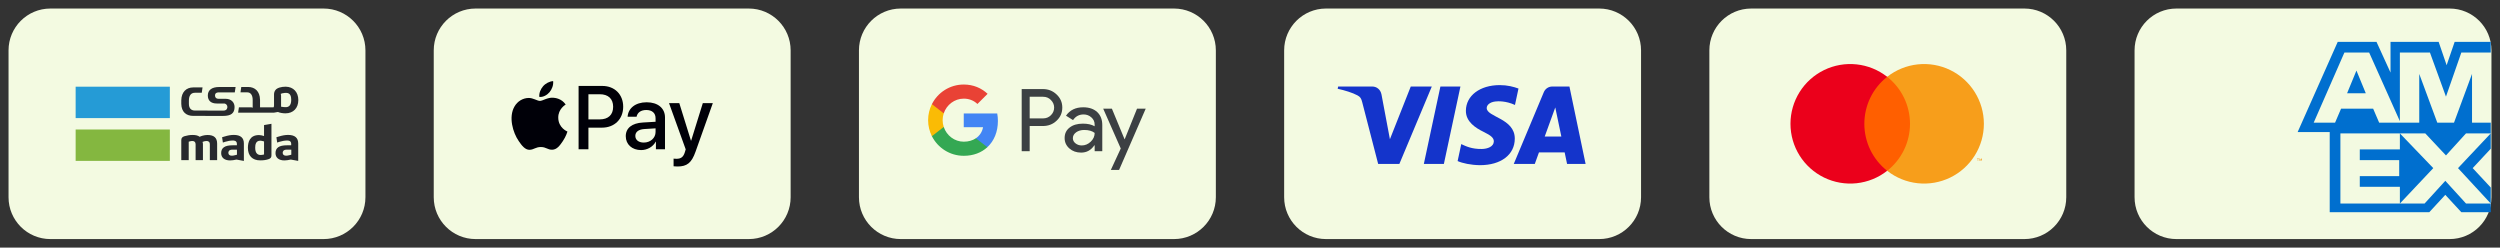 <svg width="1464" height="145" viewBox="0 0 1464 145" fill="none" xmlns="http://www.w3.org/2000/svg">
<rect x="0" y="0" width="1464" height="145" fill="#333333" stroke="none"/>
<path d="M189.5 5H29.5C15.969 5 5 15.969 5 29.5V115.5C5 129.031 15.969 140 29.5 140H189.5C203.031 140 214 129.031 214 115.5V29.5C214 15.969 203.031 5 189.5 5Z" fill="#F3FAE1"/>
<path d="M99.459 75.836H44.297V94.213H99.459V75.836Z" fill="#84B740"/>
<path d="M99.459 50.766H44.297V69.159H99.459V50.766Z" fill="#259BD6"/>
<path d="M154.622 90.476L154.377 90.525C153.525 90.689 153.214 90.754 152.591 90.754C151.15 90.754 149.447 90.017 149.447 86.545C149.447 84.76 149.741 82.385 152.427 82.385H152.444C152.902 82.418 153.427 82.467 154.409 82.761L154.622 82.827V90.476ZM155.064 73.164L154.622 73.246V79.666L154.229 79.551L154.114 79.519C153.672 79.388 152.657 79.093 151.674 79.093C146.302 79.093 145.172 83.154 145.172 86.561C145.172 91.229 147.792 93.915 152.362 93.915C154.295 93.915 155.72 93.719 157.161 93.244C158.487 92.818 158.962 92.212 158.962 90.918V72.492C157.685 72.722 156.358 72.951 155.064 73.164Z" fill="#27292D"/>
<path d="M170.59 90.587L170.36 90.653L169.542 90.866C168.772 91.062 168.084 91.177 167.56 91.177C166.299 91.177 165.545 90.555 165.545 89.49C165.545 88.802 165.856 87.639 167.92 87.639H170.59V90.587ZM168.706 79.008C167.052 79.008 165.349 79.303 163.236 79.958L161.86 80.367L162.319 83.479L163.662 83.037C165.07 82.578 166.823 82.284 168.133 82.284C168.723 82.284 170.524 82.284 170.524 84.233V85.084H168.018C163.449 85.084 161.336 86.542 161.336 89.67C161.336 92.34 163.285 93.945 166.561 93.945C167.576 93.945 168.985 93.748 170.197 93.454L170.262 93.437L170.328 93.454L170.737 93.519C172.015 93.748 173.341 93.978 174.635 94.223V84.003C174.635 80.695 172.637 79.008 168.706 79.008Z" fill="#27292D"/>
<path d="M138.769 90.587L138.54 90.653L137.721 90.866C136.951 91.062 136.28 91.177 135.739 91.177C134.478 91.177 133.725 90.555 133.725 89.49C133.725 88.802 134.036 87.639 136.083 87.639H138.753L138.769 90.587ZM136.902 79.008C135.232 79.008 133.545 79.303 131.432 79.958L130.056 80.367L130.515 83.479L131.858 83.037C133.266 82.578 135.019 82.284 136.329 82.284C136.919 82.284 138.72 82.284 138.72 84.233V85.084H136.214C131.645 85.084 129.516 86.542 129.516 89.67C129.516 92.34 131.465 93.945 134.757 93.945C135.772 93.945 137.181 93.748 138.393 93.454L138.458 93.437L138.524 93.454L138.917 93.519C140.211 93.748 141.521 93.978 142.815 94.24V84.02C142.831 80.678 140.833 79.008 136.902 79.008Z" fill="#27292D"/>
<path d="M121.523 79.048C119.443 79.048 117.723 79.736 117.085 80.03L116.921 80.112L116.773 79.998C115.889 79.359 114.595 79.031 112.793 79.031C111.205 79.031 109.714 79.26 108.093 79.736C106.701 80.161 106.16 80.833 106.16 82.094V93.772H110.517V82.978L110.73 82.913C111.614 82.618 112.138 82.569 112.646 82.569C113.907 82.569 114.546 83.24 114.546 84.551V93.788H118.837V84.371C118.837 83.814 118.722 83.486 118.706 83.421L118.559 83.142L118.853 83.011C119.509 82.716 120.229 82.569 120.983 82.569C121.851 82.569 122.882 82.913 122.882 84.551V93.788H127.157V84.125C127.157 80.702 125.323 79.048 121.523 79.048Z" fill="#27292D"/>
<path d="M167.379 62.755C166.74 62.755 165.676 62.689 164.84 62.525L164.595 62.476V56.17C164.595 55.646 164.496 55.319 164.48 55.27L164.349 55.008L164.627 54.893C164.693 54.86 164.758 54.844 164.84 54.811L164.889 54.778C164.988 54.746 165.086 54.713 165.184 54.68C165.233 54.664 165.266 54.647 165.299 54.647C166.265 54.385 167.15 54.418 167.543 54.385H167.559C170.229 54.385 170.54 56.76 170.54 58.545C170.524 62.018 168.804 62.755 167.379 62.755ZM167.363 50.766C167.33 50.766 167.281 50.766 167.248 50.766C164.742 50.766 162.171 51.453 161.253 52.797C160.762 53.452 160.484 54.271 160.467 55.237V61.739C160.467 62.296 160.353 62.509 160.336 62.558L160.189 62.837H152.278V58.316H152.262C152.163 53.55 149.346 50.929 145.268 50.929H144.793H141.288C141.124 52.092 140.993 52.911 140.83 54.074H144.793C146.873 54.074 147.971 55.843 147.971 58.562V63.115L147.692 62.968C147.643 62.951 147.299 62.837 146.759 62.837H139.912C139.781 63.705 139.618 64.835 139.438 65.965H160.484C161.204 65.817 162.04 65.686 162.76 65.572C163.825 66.096 165.807 66.374 167.166 66.374C171.736 66.374 174.7 63.312 174.7 58.594C174.684 53.927 171.818 50.864 167.363 50.766Z" fill="#27292D"/>
<path d="M130.466 67.881H130.662C135.232 67.881 137.361 66.374 137.361 62.656C137.361 59.986 135.412 57.857 132.136 57.857H127.927C126.666 57.857 125.912 57.136 125.912 55.924C125.912 55.105 126.224 54.09 128.287 54.09H137.492C137.689 52.894 137.787 52.141 137.967 50.945H128.402C123.947 50.945 121.703 52.812 121.703 55.924C121.703 59.004 123.652 60.609 126.928 60.609H131.137C132.398 60.609 133.152 61.608 133.152 62.656C133.152 63.344 132.841 64.769 130.793 64.769H130.089L116.61 64.736H114.153C112.073 64.736 110.615 63.557 110.615 60.822V58.938C110.615 56.088 111.745 54.319 114.153 54.319H118.149C118.329 53.107 118.444 52.337 118.608 51.191H113.629H113.154C109.076 51.191 106.258 53.926 106.16 58.692V58.872V60.822C106.258 65.588 109.076 67.864 113.154 67.864H113.629H117.134L124.438 67.881H128.795H130.466Z" fill="#27292D"/>
<path d="M438.5 5H278.5C264.969 5 254 15.969 254 29.5V115.5C254 129.031 264.969 140 278.5 140H438.5C452.031 140 463 129.031 463 115.5V29.5C463 15.969 452.031 5 438.5 5Z" fill="#F3FAE1"/>
<path d="M321.841 53.948C323.229 52.212 324.17 49.882 323.922 47.5C321.89 47.601 319.412 48.84 317.976 50.577C316.688 52.065 315.547 54.493 315.845 56.775C318.125 56.972 320.403 55.635 321.841 53.948Z" fill="#000008"/>
<path d="M323.898 57.216C320.586 57.019 317.771 59.096 316.189 59.096C314.607 59.096 312.185 57.316 309.566 57.364C306.157 57.414 302.993 59.341 301.263 62.407C297.705 68.54 300.324 77.638 303.785 82.632C305.465 85.104 307.49 87.825 310.159 87.727C312.68 87.628 313.668 86.094 316.733 86.094C319.795 86.094 320.685 87.727 323.354 87.677C326.122 87.628 327.852 85.205 329.533 82.731C331.46 79.915 332.25 77.194 332.299 77.045C332.25 76.996 326.962 74.967 326.913 68.885C326.863 63.793 331.064 61.37 331.262 61.22C328.89 57.711 325.183 57.316 323.898 57.216Z" fill="#000008"/>
<path d="M352.732 50.328C359.93 50.328 364.942 55.29 364.942 62.513C364.942 69.762 359.827 74.75 352.551 74.75H344.582V87.423H338.824V50.328H352.732ZM344.582 69.916H351.189C356.202 69.916 359.055 67.218 359.055 62.539C359.055 57.861 356.202 55.187 351.214 55.187H344.582V69.916Z" fill="#000008"/>
<path d="M366.445 79.736C366.445 75.006 370.07 72.101 376.497 71.741L383.9 71.304V69.222C383.9 66.215 381.869 64.415 378.476 64.415C375.262 64.415 373.257 65.957 372.769 68.374H367.525C367.833 63.489 371.997 59.891 378.681 59.891C385.237 59.891 389.426 63.361 389.426 68.785V87.422H384.105V82.975H383.977C382.409 85.983 378.99 87.885 375.443 87.885C370.147 87.885 366.445 84.595 366.445 79.736ZM383.9 77.294V75.161L377.242 75.572C373.925 75.803 372.049 77.269 372.049 79.582C372.049 81.947 374.003 83.489 376.985 83.489C380.866 83.489 383.9 80.816 383.9 77.294Z" fill="#000008"/>
<path d="M394.45 97.375V92.876C394.861 92.979 395.786 92.979 396.249 92.979C398.82 92.979 400.208 91.899 401.056 89.123C401.056 89.072 401.545 87.478 401.545 87.452L391.777 60.383H397.791L404.63 82.388H404.732L411.571 60.383H417.432L407.303 88.84C404.99 95.395 402.316 97.503 396.712 97.503C396.249 97.503 394.861 97.452 394.45 97.375Z" fill="#000008"/>
<path d="M687.5 5H527.5C513.969 5 503 15.969 503 29.5V115.5C503 129.031 513.969 140 527.5 140H687.5C701.031 140 712 129.031 712 115.5V29.5C712 15.969 701.031 5 687.5 5Z" fill="#F3FAE1"/>
<path d="M602.98 88.56H598.301V52.156H610.704C613.847 52.156 616.527 53.204 618.72 55.3C620.962 57.395 622.083 59.954 622.083 62.975C622.083 66.07 620.962 68.628 618.72 70.699C616.552 72.77 613.871 73.794 610.704 73.794H602.98V88.56ZM602.98 56.64V69.335H610.801C612.653 69.335 614.212 68.701 615.431 67.458C616.673 66.216 617.307 64.705 617.307 62.999C617.307 61.318 616.673 59.832 615.431 58.589C614.212 57.298 612.677 56.664 610.801 56.664H602.98V56.64Z" fill="#3C4043"/>
<path d="M634.312 62.828C637.772 62.828 640.501 63.754 642.499 65.606C644.497 67.458 645.496 69.992 645.496 73.208V88.559H641.037V85.099H640.842C638.917 87.95 636.334 89.363 633.118 89.363C630.365 89.363 628.074 88.559 626.222 86.926C624.371 85.294 623.445 83.272 623.445 80.835C623.445 78.252 624.419 76.205 626.369 74.695C628.318 73.159 630.925 72.404 634.166 72.404C636.944 72.404 639.234 72.916 641.013 73.939V72.867C641.013 71.234 640.379 69.87 639.088 68.725C637.796 67.579 636.286 67.019 634.556 67.019C631.949 67.019 629.877 68.116 628.367 70.333L624.249 67.75C626.515 64.461 629.877 62.828 634.312 62.828ZM628.269 80.908C628.269 82.126 628.781 83.15 629.829 83.954C630.852 84.758 632.07 85.172 633.459 85.172C635.433 85.172 637.187 84.441 638.722 82.979C640.257 81.517 641.037 79.811 641.037 77.838C639.575 76.693 637.553 76.108 634.946 76.108C633.045 76.108 631.461 76.571 630.194 77.472C628.903 78.423 628.269 79.568 628.269 80.908Z" fill="#3C4043"/>
<path d="M670.934 63.633L655.339 99.5H650.515L656.314 86.951L646.031 63.633H651.124L658.531 81.518H658.629L665.841 63.633H670.934Z" fill="#3C4043"/>
<path d="M584.371 70.841C584.371 69.316 584.234 67.857 583.981 66.453H564.371V74.494L575.665 74.496C575.207 77.172 573.732 79.453 571.474 80.973V86.19H578.196C582.122 82.557 584.371 77.186 584.371 70.841Z" fill="#4285F4"/>
<path d="M571.474 80.975C569.603 82.237 567.193 82.975 564.374 82.975C558.928 82.975 554.308 79.306 552.654 74.359H545.719V79.739C549.155 86.557 556.216 91.236 564.374 91.236C570.012 91.236 574.749 89.381 578.197 86.189L571.474 80.975Z" fill="#34A853"/>
<path d="M552.001 70.366C552.001 68.977 552.233 67.635 552.654 66.372V60.992H545.72C544.299 63.811 543.5 66.994 543.5 70.366C543.5 73.738 544.302 76.921 545.72 79.74L552.654 74.36C552.233 73.097 552.001 71.755 552.001 70.366Z" fill="#FABB05"/>
<path d="M564.374 57.76C567.451 57.76 570.207 58.82 572.383 60.891L578.34 54.939C574.722 51.569 570.005 49.5 564.374 49.5C556.218 49.5 549.154 54.178 545.719 60.996L552.653 66.376C554.308 61.43 558.928 57.76 564.374 57.76Z" fill="#E94235"/>
<path d="M936.5 5H776.5C762.969 5 752 15.969 752 29.5V115.5C752 129.031 762.969 140 776.5 140H936.5C950.031 140 961 129.031 961 115.5V29.5C961 15.969 950.031 5 936.5 5Z" fill="#F3FAE1"/>
<path d="M855.23 50.666L845.529 96.017H833.797L843.5 50.666H855.23ZM904.589 79.949L910.766 62.918L914.32 79.949H904.589ZM917.679 96.017H928.53L919.061 50.666H909.045C906.794 50.666 904.895 51.975 904.05 53.993L886.449 96.017H898.769L901.215 89.245H916.266L917.679 96.017ZM887.06 81.209C887.11 69.24 870.507 68.581 870.622 63.234C870.657 61.605 872.208 59.877 875.597 59.433C877.281 59.213 881.91 59.045 887.166 61.464L889.225 51.847C886.401 50.822 882.768 49.836 878.25 49.836C866.655 49.836 858.493 56.001 858.424 64.829C858.351 71.357 864.25 75 868.696 77.17C873.266 79.394 874.802 80.817 874.782 82.805C874.752 85.85 871.136 87.191 867.763 87.244C861.863 87.337 858.44 85.652 855.711 84.38L853.585 94.317C856.326 95.576 861.385 96.67 866.635 96.726C878.957 96.726 887.02 90.637 887.06 81.209ZM838.466 50.666L819.459 96.017H807.056L797.703 59.823C797.134 57.594 796.64 56.779 794.914 55.839C792.096 54.31 787.438 52.873 783.34 51.983L783.62 50.666H803.582C806.126 50.666 808.415 52.359 808.992 55.289L813.933 81.534L826.141 50.666H838.466Z" fill="#1434CB"/>
<path d="M1185.5 5H1025.5C1011.97 5 1001 15.969 1001 29.5V115.5C1001 129.031 1011.97 140 1025.5 140H1185.5C1199.03 140 1210 129.031 1210 115.5V29.5C1210 15.969 1199.03 5 1185.5 5Z" fill="#F3FAE1"/>
<path d="M1120.44 44.984H1089.82V100.018H1120.44V44.984Z" fill="#FF5F00"/>
<path d="M1091.76 72.5C1091.76 67.2 1092.96 61.968 1095.27 57.201C1097.59 52.433 1100.96 48.255 1105.13 44.983C1099.97 40.925 1093.76 38.401 1087.23 37.7C1080.7 36.999 1074.11 38.15 1068.2 41.02C1062.3 43.89 1057.32 48.364 1053.83 53.931C1050.35 59.498 1048.5 65.933 1048.5 72.5C1048.5 79.067 1050.35 85.502 1053.83 91.069C1057.32 96.636 1062.3 101.11 1068.2 103.98C1074.11 106.851 1080.7 108.001 1087.23 107.3C1093.76 106.599 1099.97 104.075 1105.13 100.017C1100.96 96.745 1097.59 92.567 1095.27 87.799C1092.96 83.032 1091.76 77.8 1091.76 72.5Z" fill="#EB001B"/>
<path d="M1161.76 72.5C1161.76 79.067 1159.91 85.502 1156.42 91.069C1152.94 96.636 1147.96 101.11 1142.05 103.98C1136.15 106.85 1129.55 108.001 1123.02 107.3C1116.49 106.599 1110.29 104.075 1105.13 100.017C1109.29 96.741 1112.66 92.563 1114.98 87.796C1117.29 83.029 1118.5 77.799 1118.5 72.5C1118.5 67.201 1117.29 61.971 1114.98 57.204C1112.66 52.437 1109.29 48.259 1105.13 44.983C1110.29 40.925 1116.49 38.401 1123.02 37.7C1129.55 36.999 1136.15 38.15 1142.05 41.02C1147.96 43.89 1152.94 48.364 1156.42 53.931C1159.91 59.498 1161.76 65.933 1161.76 72.5Z" fill="#F79E1B"/>
<path d="M1158.42 94.187V93.06H1158.87V92.83H1157.71V93.06H1158.17V94.187H1158.42ZM1160.66 94.187V92.828H1160.31L1159.9 93.763L1159.49 92.828H1159.14V94.187H1159.39V93.162L1159.77 94.045H1160.03L1160.41 93.16V94.187H1160.66Z" fill="#F79E1B"/>
<path d="M1434.5 5H1274.5C1260.97 5 1250 15.969 1250 29.5V115.5C1250 129.031 1260.97 140 1274.5 140H1434.5C1448.03 140 1459 129.031 1459 115.5V29.5C1459 15.969 1448.03 5 1434.5 5Z" fill="#F3FAE1"/>
<path fill-rule="evenodd" clip-rule="evenodd" d="M1458.58 30.761H1441.36L1432.36 56.586L1422.97 30.761H1405.37V70.972L1387.37 30.761H1372.89L1354.89 71.845H1367.41L1370.93 63.629H1389.71L1393.24 71.845H1416.71V43.282L1427.28 71.845H1437.06L1447.62 43.282V71.845H1458.58V78.105H1444.1L1432.36 91.018L1420.23 78.105H1370.54V119.189H1419.84L1431.97 105.886L1444.1 119.189H1458.58V124.275H1441.36L1431.97 114.102L1422.58 124.275H1364.28V77.323H1345.5L1368.98 24.5H1391.67L1399.89 42.499V24.5H1428.06L1432.75 38.195L1437.45 24.5H1458.58V30.761ZM1458.58 87.104L1448.01 98.451L1458.58 109.798V119.189L1439.41 98.451L1458.58 78.105V87.104ZM1405.37 119.189V109.407H1381.89V103.147H1404.97V93.756H1381.89V87.496H1405.37V78.105L1424.93 98.451L1405.37 119.189ZM1374.45 54.629L1379.93 41.326L1385.41 54.629H1374.45Z" fill="#006FCF"/>
</svg>
